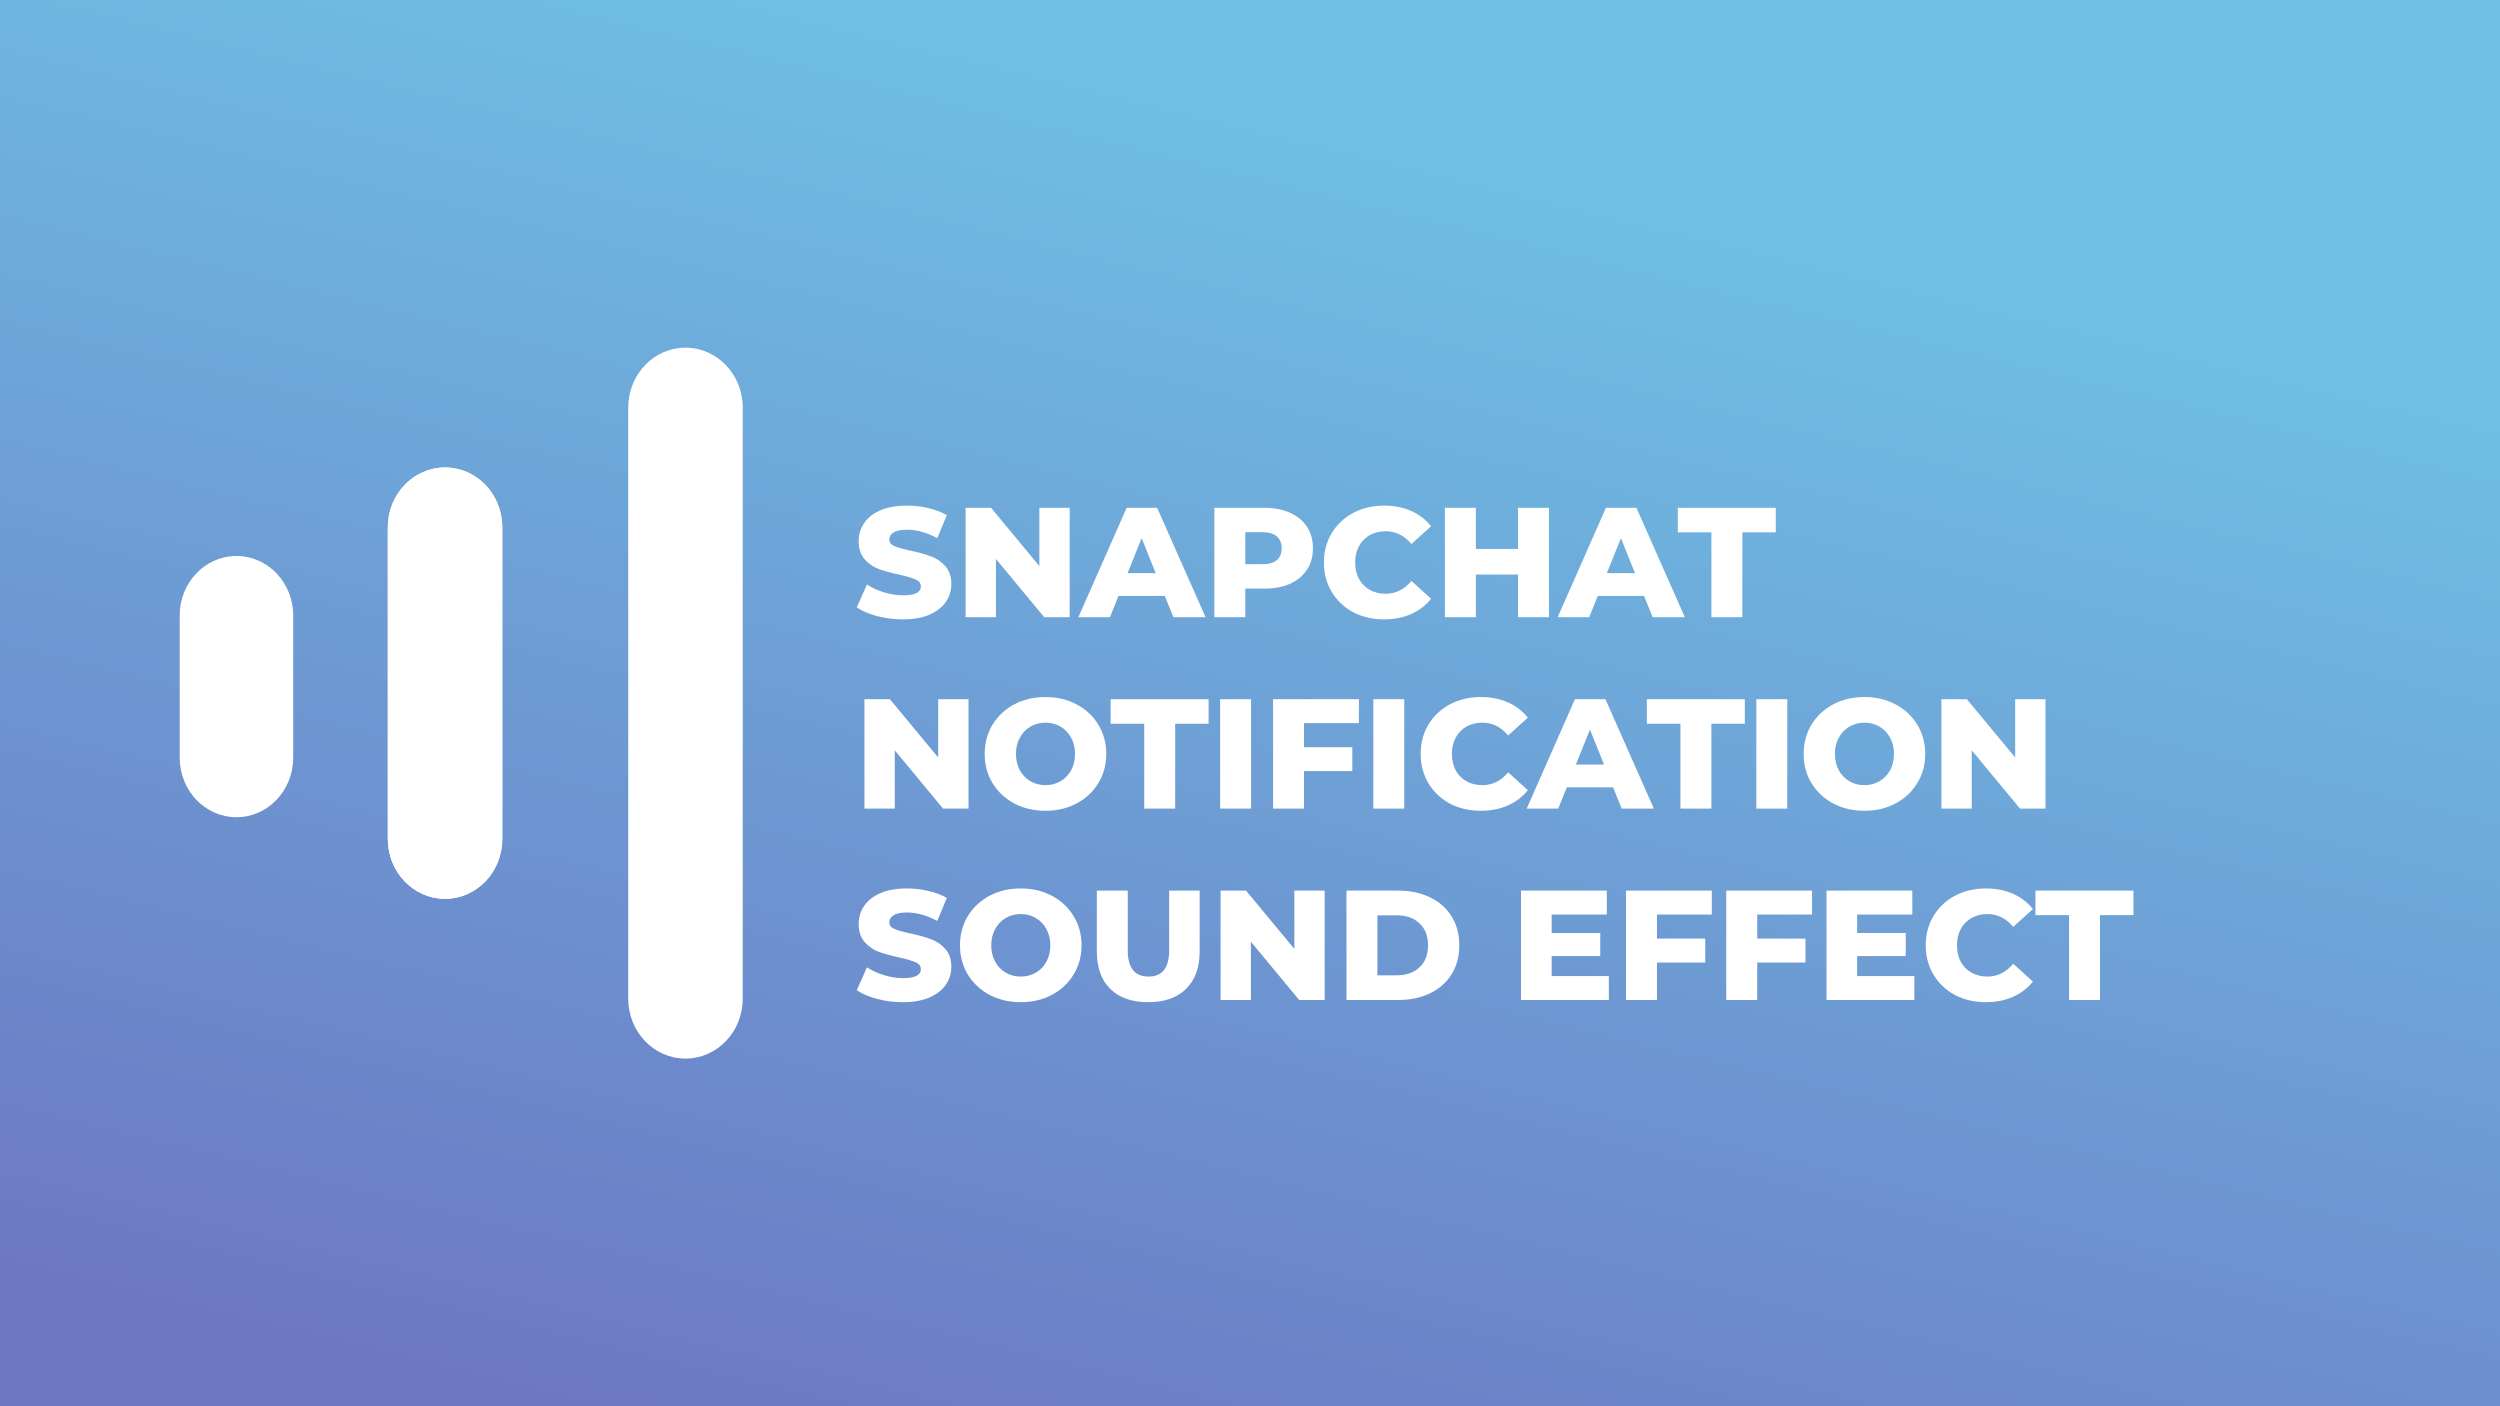 <svg width="1280" height="720" viewBox="0 0 1280 720" fill="none" xmlns="http://www.w3.org/2000/svg">
<rect x="0" y="0" width="1280" height="720" fill="#333333" stroke="none"/>
<rect width="1280" height="720" fill="url(#paint0_linear)"/>
<path d="M227.862 239.348C244.05 239.348 257.172 253.082 257.172 270.022V429.528C257.172 446.469 244.05 460.202 227.862 460.202C211.674 460.202 198.552 446.469 198.552 429.528L198.552 270.022C198.552 253.082 211.674 239.348 227.862 239.348Z" fill="white"/>
<path d="M350.966 178C367.153 178 380.276 191.733 380.276 208.674L380.276 511.326C380.276 528.267 367.153 542 350.965 542C334.778 542 321.655 528.267 321.655 511.326L321.655 208.674C321.655 191.733 334.778 178 350.966 178Z" fill="white"/>
<path d="M227.862 239.348C244.05 239.348 257.172 253.082 257.172 270.022V429.528C257.172 446.469 244.05 460.202 227.862 460.202C211.674 460.202 198.552 446.469 198.552 429.528L198.552 270.022C198.552 253.082 211.674 239.348 227.862 239.348Z" fill="white"/>
<path d="M92 315.135C92 298.304 105.01 284.66 121.06 284.66C137.109 284.66 150.119 298.304 150.119 315.135V387.935C150.119 404.765 137.109 418.409 121.06 418.409C105.01 418.409 92 404.765 92 387.935V315.135Z" fill="white"/>
<path d="M462.28 317.12C457.747 317.12 453.347 316.56 449.08 315.44C444.813 314.32 441.347 312.827 438.68 310.96L443.88 299.28C446.387 300.933 449.293 302.267 452.6 303.28C455.907 304.293 459.16 304.8 462.36 304.8C468.44 304.8 471.48 303.28 471.48 300.24C471.48 298.64 470.6 297.467 468.84 296.72C467.133 295.92 464.36 295.093 460.52 294.24C456.307 293.333 452.787 292.373 449.96 291.36C447.133 290.293 444.707 288.613 442.68 286.32C440.653 284.027 439.64 280.933 439.64 277.04C439.64 273.627 440.573 270.56 442.44 267.84C444.307 265.067 447.08 262.88 450.76 261.28C454.493 259.68 459.053 258.88 464.44 258.88C468.12 258.88 471.747 259.307 475.32 260.16C478.893 260.96 482.04 262.16 484.76 263.76L479.88 275.52C474.547 272.64 469.373 271.2 464.36 271.2C461.213 271.2 458.92 271.68 457.48 272.64C456.04 273.547 455.32 274.747 455.32 276.24C455.32 277.733 456.173 278.853 457.88 279.6C459.587 280.347 462.333 281.12 466.12 281.92C470.387 282.827 473.907 283.813 476.68 284.88C479.507 285.893 481.933 287.547 483.96 289.84C486.04 292.08 487.08 295.147 487.08 299.04C487.08 302.4 486.147 305.44 484.28 308.16C482.413 310.88 479.613 313.067 475.88 314.72C472.147 316.32 467.613 317.12 462.28 317.12ZM547.677 260V316H534.637L509.917 286.16V316H494.397V260H507.437L532.157 289.84V260H547.677ZM596.37 305.12H572.69L568.29 316H552.13L576.85 260H592.45L617.25 316H600.77L596.37 305.12ZM591.73 293.44L584.53 275.52L577.33 293.44H591.73ZM647.341 260C652.407 260 656.807 260.853 660.541 262.56C664.274 264.213 667.154 266.613 669.181 269.76C671.207 272.853 672.221 276.507 672.221 280.72C672.221 284.933 671.207 288.587 669.181 291.68C667.154 294.773 664.274 297.173 660.541 298.88C656.807 300.533 652.407 301.36 647.341 301.36H637.581V316H621.741V260H647.341ZM646.381 288.88C649.634 288.88 652.087 288.187 653.741 286.8C655.394 285.36 656.221 283.333 656.221 280.72C656.221 278.107 655.394 276.08 653.741 274.64C652.087 273.2 649.634 272.48 646.381 272.48H637.581V288.88H646.381ZM708.645 317.12C702.778 317.12 697.498 315.893 692.805 313.44C688.165 310.933 684.512 307.467 681.845 303.04C679.178 298.613 677.845 293.6 677.845 288C677.845 282.4 679.178 277.387 681.845 272.96C684.512 268.533 688.165 265.093 692.805 262.64C697.498 260.133 702.778 258.88 708.645 258.88C713.765 258.88 718.378 259.787 722.485 261.6C726.592 263.413 730.005 266.027 732.725 269.44L722.645 278.56C719.018 274.187 714.618 272 709.445 272C706.405 272 703.685 272.667 701.285 274C698.938 275.333 697.098 277.227 695.765 279.68C694.485 282.08 693.845 284.853 693.845 288C693.845 291.147 694.485 293.947 695.765 296.4C697.098 298.8 698.938 300.667 701.285 302C703.685 303.333 706.405 304 709.445 304C714.618 304 719.018 301.813 722.645 297.44L732.725 306.56C730.005 309.973 726.592 312.587 722.485 314.4C718.378 316.213 713.765 317.12 708.645 317.12ZM793.068 260V316H777.228V294.16H755.628V316H739.788V260H755.628V281.04H777.228V260H793.068ZM841.761 305.12H818.081L813.681 316H797.521L822.241 260H837.841L862.641 316H846.161L841.761 305.12ZM837.121 293.44L829.921 275.52L822.721 293.44H837.121ZM876.239 272.56H859.039V260H909.199V272.56H892.079V316H876.239V272.56ZM495.88 358V414H482.84L458.12 384.16V414H442.6V358H455.64L480.36 387.84V358H495.88ZM535.293 415.12C529.373 415.12 524.04 413.867 519.293 411.36C514.6 408.853 510.893 405.387 508.173 400.96C505.506 396.533 504.173 391.547 504.173 386C504.173 380.453 505.506 375.467 508.173 371.04C510.893 366.613 514.6 363.147 519.293 360.64C524.04 358.133 529.373 356.88 535.293 356.88C541.213 356.88 546.52 358.133 551.213 360.64C555.96 363.147 559.666 366.613 562.333 371.04C565.053 375.467 566.413 380.453 566.413 386C566.413 391.547 565.053 396.533 562.333 400.96C559.666 405.387 555.96 408.853 551.213 411.36C546.52 413.867 541.213 415.12 535.293 415.12ZM535.293 402C538.12 402 540.68 401.333 542.973 400C545.266 398.667 547.08 396.8 548.413 394.4C549.746 391.947 550.413 389.147 550.413 386C550.413 382.853 549.746 380.08 548.413 377.68C547.08 375.227 545.266 373.333 542.973 372C540.68 370.667 538.12 370 535.293 370C532.466 370 529.906 370.667 527.613 372C525.32 373.333 523.506 375.227 522.173 377.68C520.84 380.08 520.173 382.853 520.173 386C520.173 389.147 520.84 391.947 522.173 394.4C523.506 396.8 525.32 398.667 527.613 400C529.906 401.333 532.466 402 535.293 402ZM585.848 370.56H568.648V358H618.808V370.56H601.688V414H585.848V370.56ZM624.709 358H640.549V414H624.709V358ZM667.659 370.24V382.56H692.379V394.8H667.659V414H651.819V358H695.739V370.24H667.659ZM703.147 358H718.987V414H703.147V358ZM758.176 415.12C752.31 415.12 747.03 413.893 742.336 411.44C737.696 408.933 734.043 405.467 731.376 401.04C728.71 396.613 727.376 391.6 727.376 386C727.376 380.4 728.71 375.387 731.376 370.96C734.043 366.533 737.696 363.093 742.336 360.64C747.03 358.133 752.31 356.88 758.176 356.88C763.296 356.88 767.91 357.787 772.016 359.6C776.123 361.413 779.536 364.027 782.256 367.44L772.176 376.56C768.55 372.187 764.15 370 758.976 370C755.936 370 753.216 370.667 750.816 372C748.47 373.333 746.63 375.227 745.296 377.68C744.016 380.08 743.376 382.853 743.376 386C743.376 389.147 744.016 391.947 745.296 394.4C746.63 396.8 748.47 398.667 750.816 400C753.216 401.333 755.936 402 758.976 402C764.15 402 768.55 399.813 772.176 395.44L782.256 404.56C779.536 407.973 776.123 410.587 772.016 412.4C767.91 414.213 763.296 415.12 758.176 415.12ZM825.901 403.12H802.221L797.821 414H781.661L806.381 358H821.981L846.781 414H830.301L825.901 403.12ZM821.261 391.44L814.061 373.52L806.861 391.44H821.261ZM860.379 370.56H843.179V358H893.339V370.56H876.219V414H860.379V370.56ZM899.241 358H915.081V414H899.241V358ZM954.59 415.12C948.67 415.12 943.337 413.867 938.59 411.36C933.897 408.853 930.19 405.387 927.47 400.96C924.803 396.533 923.47 391.547 923.47 386C923.47 380.453 924.803 375.467 927.47 371.04C930.19 366.613 933.897 363.147 938.59 360.64C943.337 358.133 948.67 356.88 954.59 356.88C960.51 356.88 965.817 358.133 970.51 360.64C975.257 363.147 978.963 366.613 981.63 371.04C984.35 375.467 985.71 380.453 985.71 386C985.71 391.547 984.35 396.533 981.63 400.96C978.963 405.387 975.257 408.853 970.51 411.36C965.817 413.867 960.51 415.12 954.59 415.12ZM954.59 402C957.417 402 959.977 401.333 962.27 400C964.563 398.667 966.377 396.8 967.71 394.4C969.043 391.947 969.71 389.147 969.71 386C969.71 382.853 969.043 380.08 967.71 377.68C966.377 375.227 964.563 373.333 962.27 372C959.977 370.667 957.417 370 954.59 370C951.763 370 949.203 370.667 946.91 372C944.617 373.333 942.803 375.227 941.47 377.68C940.137 380.08 939.47 382.853 939.47 386C939.47 389.147 940.137 391.947 941.47 394.4C942.803 396.8 944.617 398.667 946.91 400C949.203 401.333 951.763 402 954.59 402ZM1047.29 358V414H1034.25L1009.53 384.16V414H994.006V358H1007.05L1031.77 387.84V358H1047.29ZM462.28 513.12C457.747 513.12 453.347 512.56 449.08 511.44C444.813 510.32 441.347 508.827 438.68 506.96L443.88 495.28C446.387 496.933 449.293 498.267 452.6 499.28C455.907 500.293 459.16 500.8 462.36 500.8C468.44 500.8 471.48 499.28 471.48 496.24C471.48 494.64 470.6 493.467 468.84 492.72C467.133 491.92 464.36 491.093 460.52 490.24C456.307 489.333 452.787 488.373 449.96 487.36C447.133 486.293 444.707 484.613 442.68 482.32C440.653 480.027 439.64 476.933 439.64 473.04C439.64 469.627 440.573 466.56 442.44 463.84C444.307 461.067 447.08 458.88 450.76 457.28C454.493 455.68 459.053 454.88 464.44 454.88C468.12 454.88 471.747 455.307 475.32 456.16C478.893 456.96 482.04 458.16 484.76 459.76L479.88 471.52C474.547 468.64 469.373 467.2 464.36 467.2C461.213 467.2 458.92 467.68 457.48 468.64C456.04 469.547 455.32 470.747 455.32 472.24C455.32 473.733 456.173 474.853 457.88 475.6C459.587 476.347 462.333 477.12 466.12 477.92C470.387 478.827 473.907 479.813 476.68 480.88C479.507 481.893 481.933 483.547 483.96 485.84C486.04 488.08 487.08 491.147 487.08 495.04C487.08 498.4 486.147 501.44 484.28 504.16C482.413 506.88 479.613 509.067 475.88 510.72C472.147 512.32 467.613 513.12 462.28 513.12ZM522.637 513.12C516.717 513.12 511.384 511.867 506.637 509.36C501.944 506.853 498.237 503.387 495.517 498.96C492.85 494.533 491.517 489.547 491.517 484C491.517 478.453 492.85 473.467 495.517 469.04C498.237 464.613 501.944 461.147 506.637 458.64C511.384 456.133 516.717 454.88 522.637 454.88C528.557 454.88 533.864 456.133 538.557 458.64C543.304 461.147 547.01 464.613 549.677 469.04C552.397 473.467 553.757 478.453 553.757 484C553.757 489.547 552.397 494.533 549.677 498.96C547.01 503.387 543.304 506.853 538.557 509.36C533.864 511.867 528.557 513.12 522.637 513.12ZM522.637 500C525.464 500 528.024 499.333 530.317 498C532.61 496.667 534.424 494.8 535.757 492.4C537.09 489.947 537.757 487.147 537.757 484C537.757 480.853 537.09 478.08 535.757 475.68C534.424 473.227 532.61 471.333 530.317 470C528.024 468.667 525.464 468 522.637 468C519.81 468 517.25 468.667 514.957 470C512.664 471.333 510.85 473.227 509.517 475.68C508.184 478.08 507.517 480.853 507.517 484C507.517 487.147 508.184 489.947 509.517 492.4C510.85 494.8 512.664 496.667 514.957 498C517.25 499.333 519.81 500 522.637 500ZM587.893 513.12C579.573 513.12 573.093 510.853 568.453 506.32C563.866 501.787 561.573 495.36 561.573 487.04V456H577.413V486.56C577.413 495.52 580.96 500 588.053 500C595.093 500 598.613 495.52 598.613 486.56V456H614.213V487.04C614.213 495.36 611.893 501.787 607.253 506.32C602.666 510.853 596.213 513.12 587.893 513.12ZM678.224 456V512H665.184L640.464 482.16V512H624.944V456H637.984L662.704 485.84V456H678.224ZM689.397 456H715.877C722.01 456 727.45 457.147 732.197 459.44C736.944 461.733 740.624 464.987 743.237 469.2C745.85 473.413 747.157 478.347 747.157 484C747.157 489.653 745.85 494.587 743.237 498.8C740.624 503.013 736.944 506.267 732.197 508.56C727.45 510.853 722.01 512 715.877 512H689.397V456ZM715.237 499.36C720.037 499.36 723.877 498 726.757 495.28C729.69 492.56 731.157 488.8 731.157 484C731.157 479.2 729.69 475.44 726.757 472.72C723.877 470 720.037 468.64 715.237 468.64H705.237V499.36H715.237ZM823.732 499.76V512H778.772V456H822.692V468.24H794.452V477.68H819.332V489.52H794.452V499.76H823.732ZM848.362 468.24V480.56H873.082V492.8H848.362V512H832.522V456H876.442V468.24H848.362ZM899.69 468.24V480.56H924.41V492.8H899.69V512H883.85V456H927.77V468.24H899.69ZM980.138 499.76V512H935.178V456H979.098V468.24H950.858V477.68H975.738V489.52H950.858V499.76H980.138ZM1016.77 513.12C1010.9 513.12 1005.62 511.893 1000.93 509.44C996.29 506.933 992.637 503.467 989.97 499.04C987.303 494.613 985.97 489.6 985.97 484C985.97 478.4 987.303 473.387 989.97 468.96C992.637 464.533 996.29 461.093 1000.93 458.64C1005.62 456.133 1010.9 454.88 1016.77 454.88C1021.89 454.88 1026.5 455.787 1030.61 457.6C1034.72 459.413 1038.13 462.027 1040.85 465.44L1030.77 474.56C1027.14 470.187 1022.74 468 1017.57 468C1014.53 468 1011.81 468.667 1009.41 470C1007.06 471.333 1005.22 473.227 1003.89 475.68C1002.61 478.08 1001.97 480.853 1001.97 484C1001.97 487.147 1002.61 489.947 1003.89 492.4C1005.22 494.8 1007.06 496.667 1009.41 498C1011.81 499.333 1014.53 500 1017.57 500C1022.74 500 1027.14 497.813 1030.77 493.44L1040.85 502.56C1038.13 505.973 1034.72 508.587 1030.61 510.4C1026.5 512.213 1021.89 513.12 1016.77 513.12ZM1059.36 468.56H1042.16V456H1092.32V468.56H1075.2V512H1059.36V468.56Z" fill="white"/>
<defs>
<linearGradient id="paint0_linear" x1="470" y1="3.82753e-06" x2="294" y2="720" gradientUnits="userSpaceOnUse">
<stop stop-color="#6EC1E4"/>
<stop offset="1" stop-color="#6D78C4"/>
</linearGradient>
</defs>
</svg>
